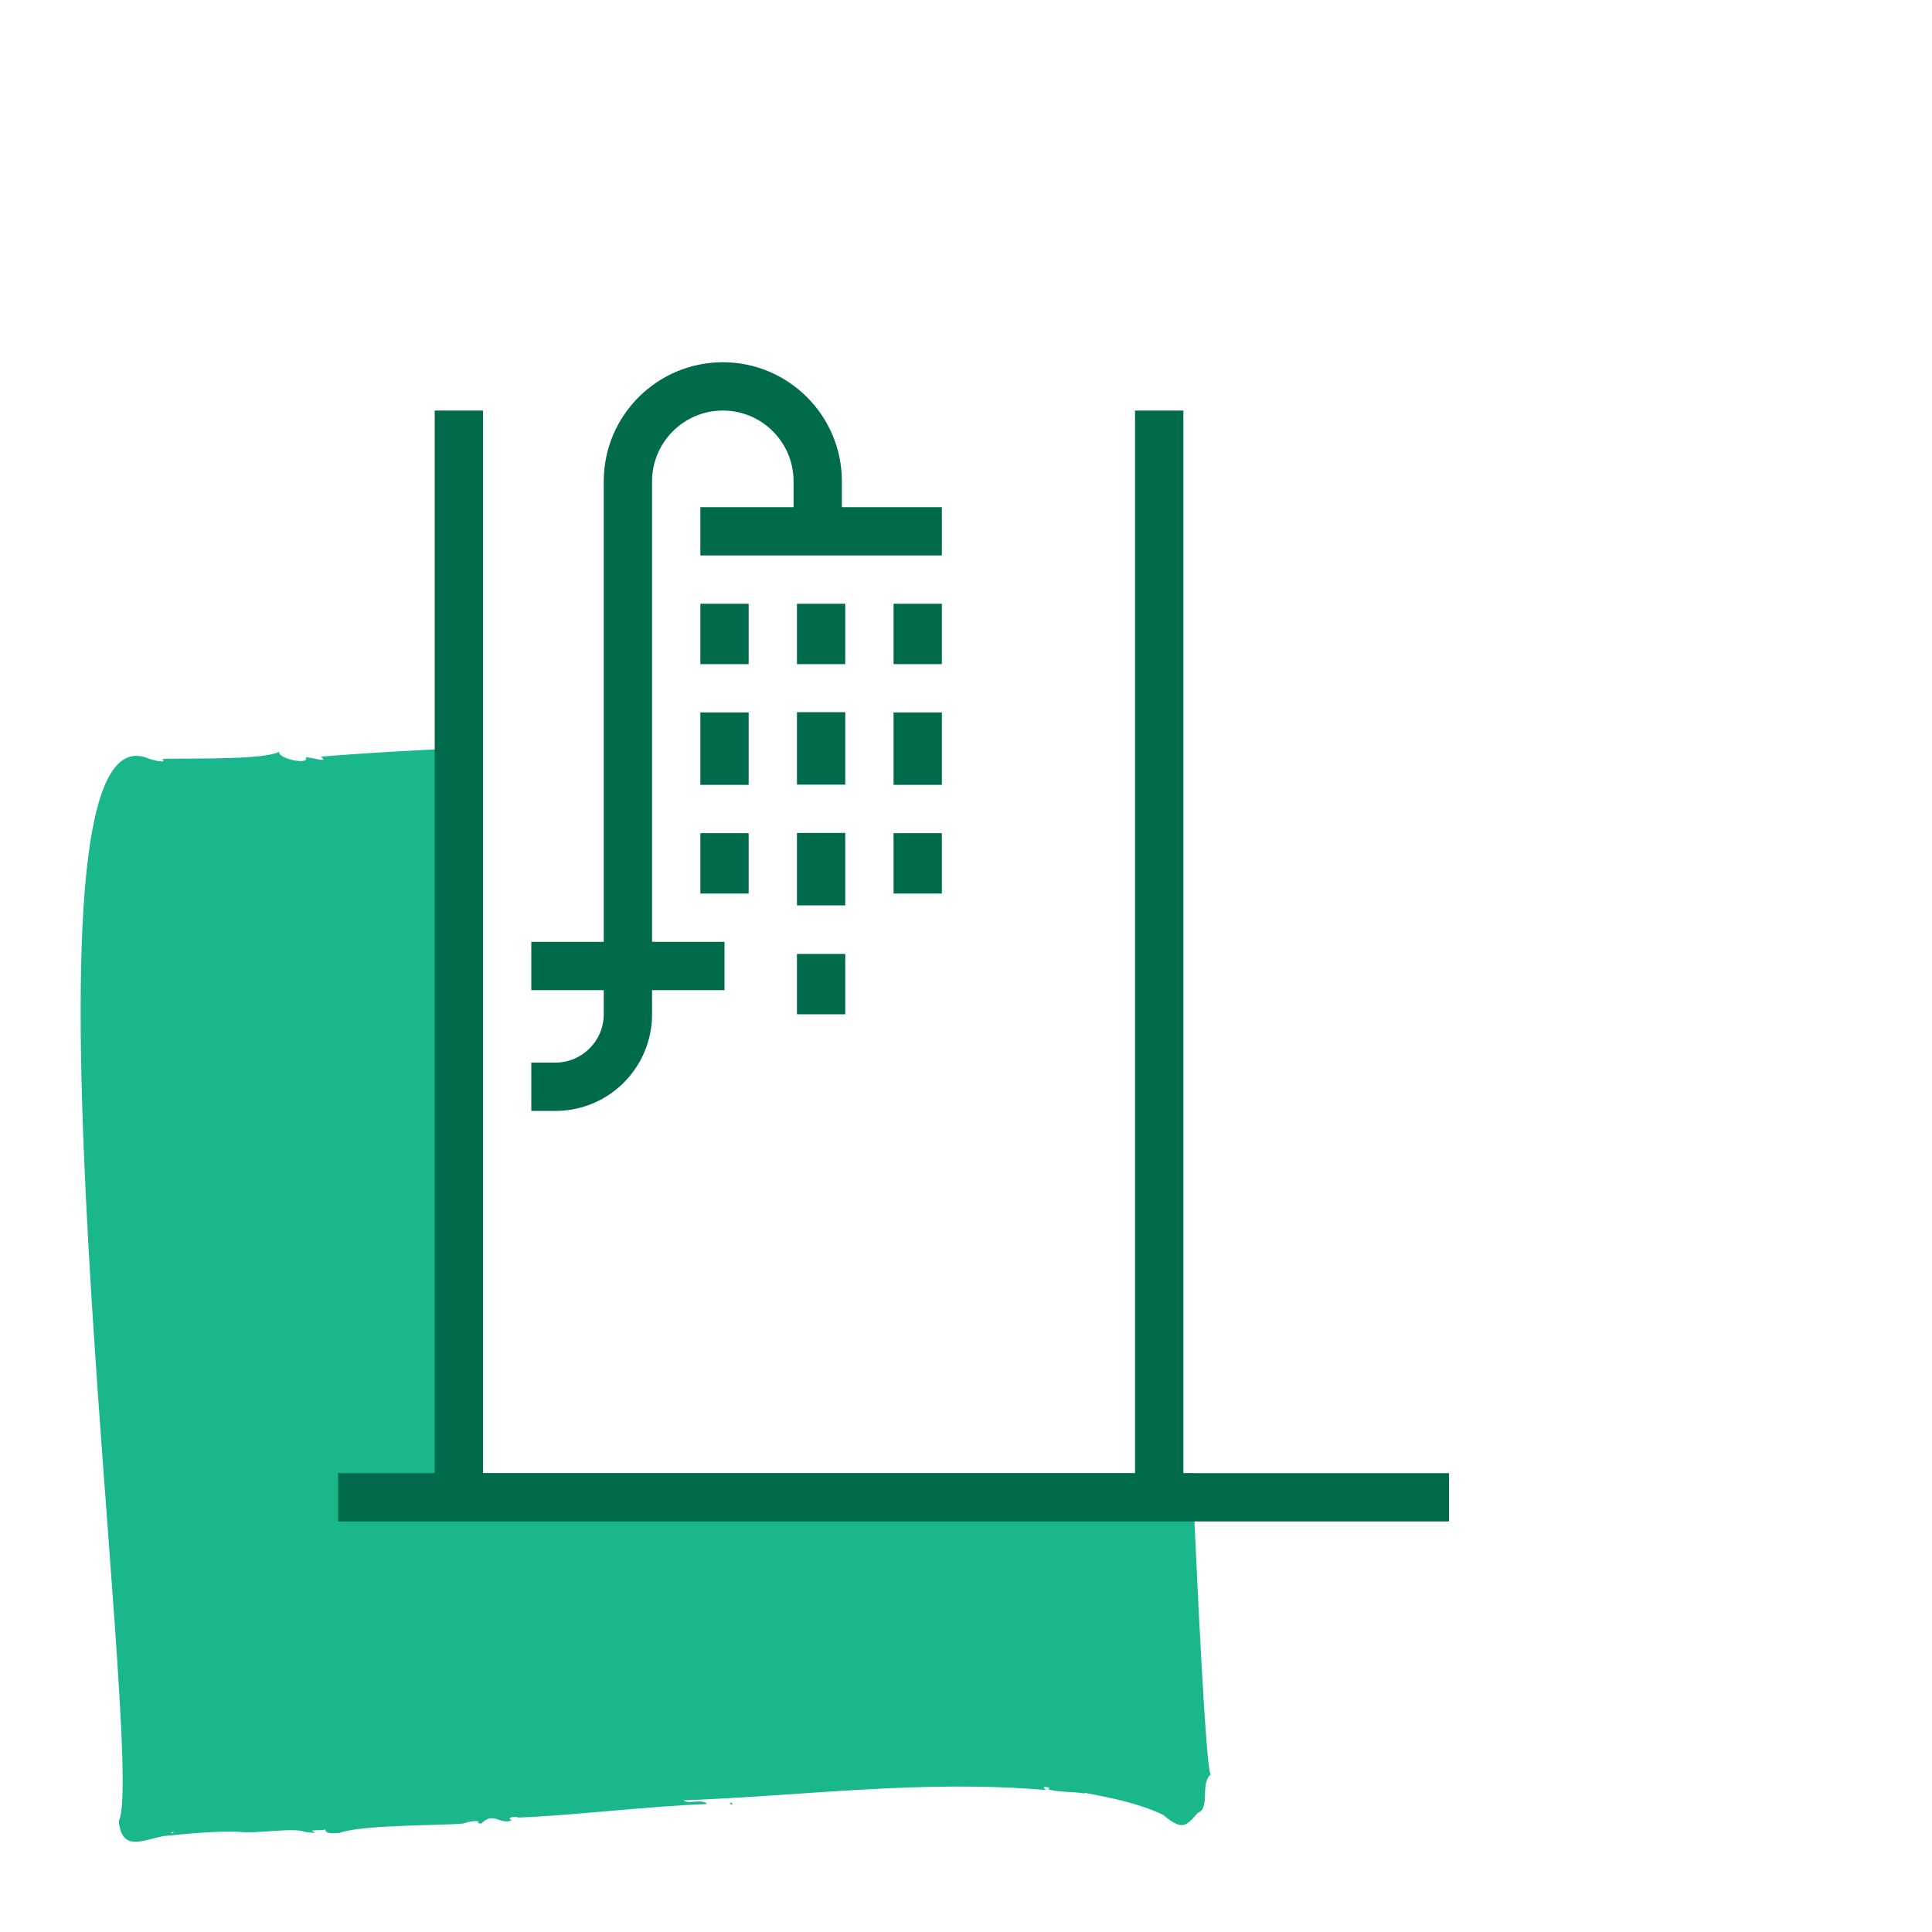 <?xml version="1.0" encoding="UTF-8"?><svg id="a" xmlns="http://www.w3.org/2000/svg" viewBox="0 0 80 80"><path d="m30.22,74.66s.09.13.11.03c-.01-.03-.09-.06-.11-.03Zm19.24-11.66c-.03-.65-.09-2-.09-2h-29.37v-30.06c-.67.03-1.33.06-2,.09-1.55.08-3.11.17-4.72.3.41.3-.45,0-.62.03.19.34-1.19.05-1.1-.23-.61.32-3.21.27-4.84.29.26.25-.59-.01-.57-.01-6.2-2.63-.03,41.7-1.23,43.99.11,1.25.92.83,1.83.63.99-.1,2.3-.22,3.11-.18.83.1,2.27-.2,2.79.01l.39.04s-.07-.08-.14-.08c.1-.07.43,0,.57-.07,0,.22.42.15.58.15.96-.35,4.13-.3,5.12-.39.2-.07.47-.13.66-.09-.12.09.05.08.1.09.5-.52.8.08,1.26-.14-.28-.12.19-.17.27-.11,1.97-.06,5.39-.47,7.82-.56-.2-.24-.75.03-.98-.15,5.15-.2,9.85-.86,15.02-.43-.35-.24.4-.07.04-.04.47.15,1.05.09,1.57.19l-.04-.04c1.17.23,2.16.41,3.26.91.78.65.95.52,1.44-.07.54-.18.09-1.19.54-1.59-.15-.18-.4-4.59-.67-10.48Zm-42.36,12.88s.06-.03.1-.03c-.03.04-.12.12-.1.03Z" fill="#1ab78c" stroke-width="0"/><polygon points="49 61 49 17 47 17 47 61 20 61 20 17 18 17 18 61 14 61 14 63 60 63 60 61 49 61" fill="#006a4d" stroke-width="0"/><path d="m27,42v-1h3v-2h-3v-19.07c0-1.61,1.31-2.93,2.93-2.93s2.93,1.31,2.93,2.93v1.07h-3.86v2h10v-2h-4.14v-1.07c0-2.72-2.21-4.93-4.93-4.93s-4.93,2.21-4.93,4.93v19.07h-3v2h3v1c0,1.1-.9,2-2,2h-1v2h1c2.21,0,4-1.79,4-4Z" fill="#006a4d" stroke-width="0"/><rect x="29" y="34.5" width="2" height="2.5" fill="#006a4d" stroke-width="0"/><rect x="29" y="29.5" width="2" height="3" fill="#006a4d" stroke-width="0"/><rect x="29" y="25" width="2" height="2.5" fill="#006a4d" stroke-width="0"/><rect x="37" y="25" width="2" height="2.5" fill="#006a4d" stroke-width="0"/><rect x="37" y="29.5" width="2" height="3" fill="#006a4d" stroke-width="0"/><rect x="37" y="34.5" width="2" height="2.5" fill="#006a4d" stroke-width="0"/><rect x="33" y="25" width="2" height="2.5" fill="#006a4d" stroke-width="0"/><rect x="33" y="29.49" width="2" height="3" fill="#006a4d" stroke-width="0"/><rect x="33" y="34.49" width="2" height="3" fill="#006a4d" stroke-width="0"/><rect x="33" y="39.5" width="2" height="2.5" fill="#006a4d" stroke-width="0"/></svg>